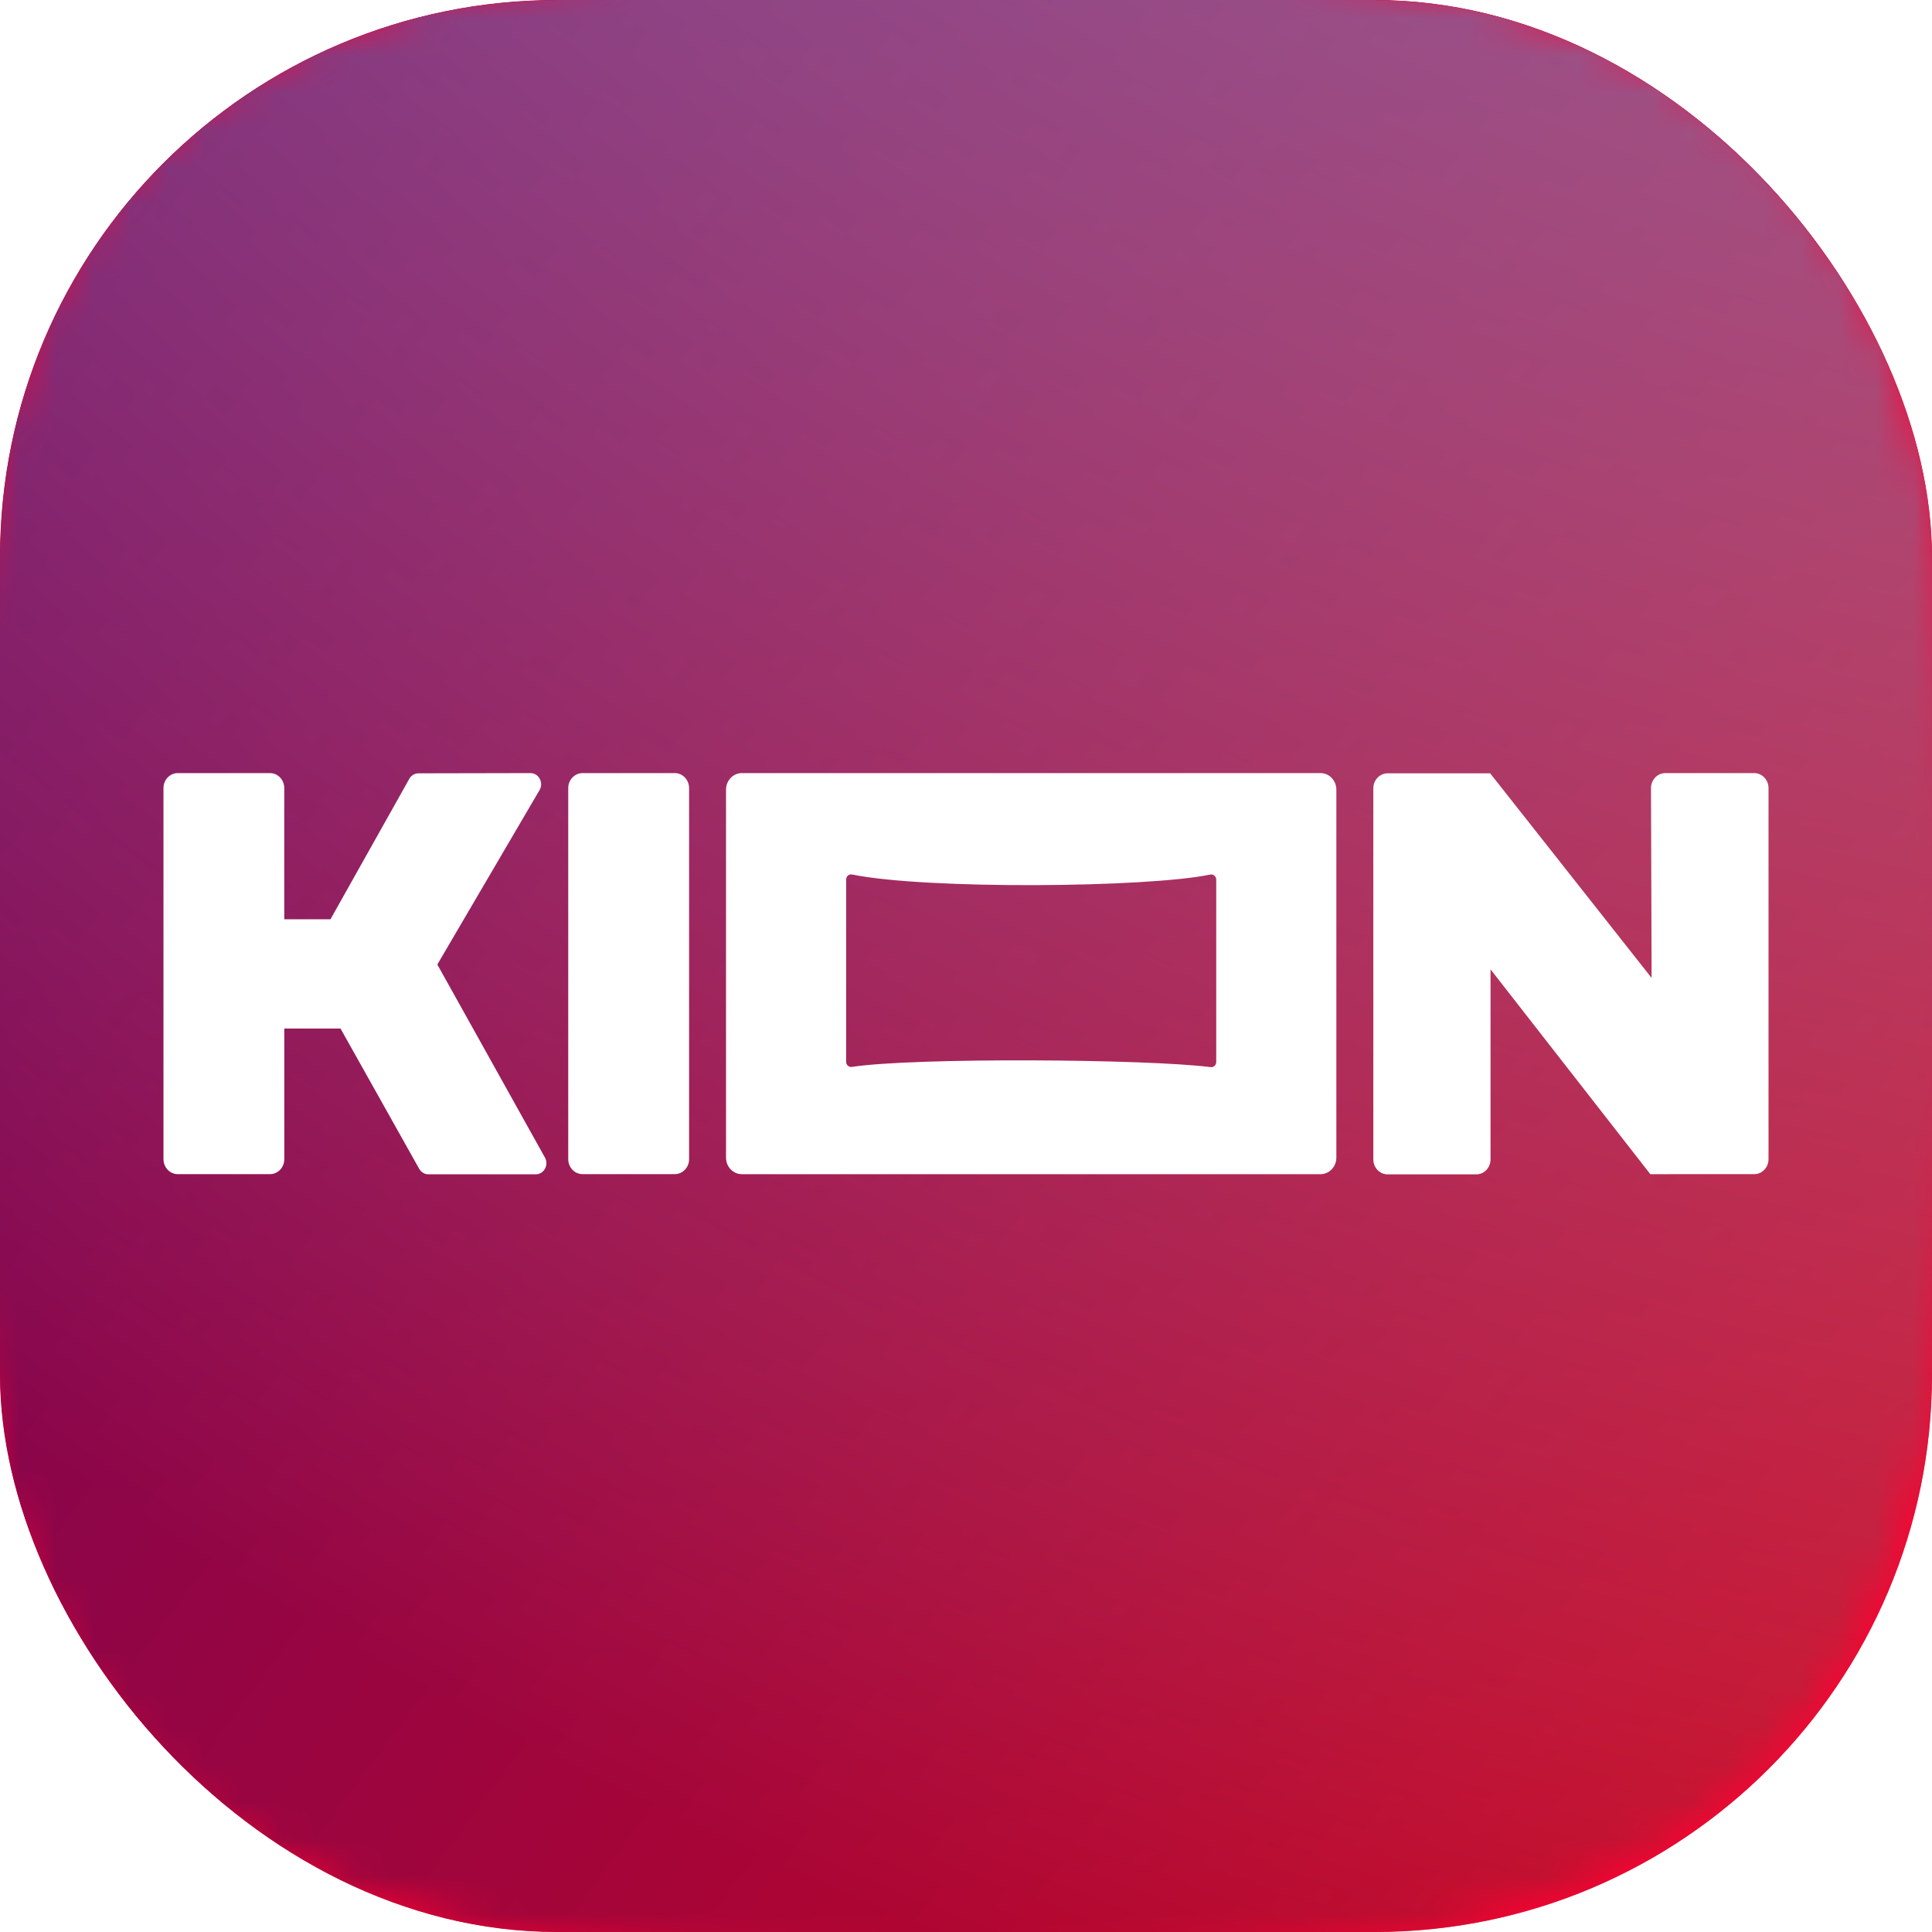 <svg xmlns="http://www.w3.org/2000/svg" width="52" height="52" fill="none" viewBox="0 0 52 52"><g clip-path="url(#clip0_173_1212)"><g clip-path="url(#clip1_173_1212)"><g clip-path="url(#clip2_173_1212)"><rect width="54" height="52" fill="#FF0032" transform="translate(-1)"/><mask id="mask0_173_1212" width="55" height="56" x="-2" y="-2" maskUnits="userSpaceOnUse" style="mask-type:alpha"><path fill="#FF0032" fill-rule="evenodd" d="M25.792 -1.415C4.026 -1.415 -1.416 4.027 -1.416 25.793C-1.416 47.559 4.026 53 25.792 53C47.558 53 52.999 47.559 52.999 25.793C52.999 4.027 47.558 -1.415 25.792 -1.415Z" clip-rule="evenodd"/></mask><g mask="url(#mask0_173_1212)"><g clip-path="url(#clip3_173_1212)"><rect width="54" height="54" x="-1" y="-0.792" fill="black"/><rect width="54" height="54" x="-1" y="-0.792" fill="url(#paint0_linear_173_1212)" fill-opacity="0.9"/><g filter="url(#filter0_f_173_1212)"><path fill="url(#paint1_radial_173_1212)" d="M91.003 44.147C82.496 49.466 74.805 55.381 68.337 61.953C48.429 82.179 33.651 114.587 22.995 146.863C20.385 154.767 -0.617 152.386 -0.617 144.062L-0.617 5.461C-0.617 1.79 2.359 -1.186 6.029 -1.186L83.417 -1.186C91.934 -1.186 98.225 39.632 91.003 44.147Z"/></g></g><path fill="white" d="M18.547 21.211V31.199C18.547 31.422 18.374 31.602 18.162 31.602H15.679C15.467 31.602 15.294 31.422 15.294 31.199V21.211C15.294 20.989 15.467 20.808 15.679 20.808H18.162C18.374 20.808 18.547 20.989 18.547 21.211ZM14.664 31.15L11.771 25.96L14.513 21.28C14.645 21.08 14.509 20.808 14.277 20.808L11.263 20.814C11.168 20.814 11.078 20.864 11.025 20.947L8.895 24.742H7.651V21.211C7.651 20.989 7.479 20.808 7.267 20.808H4.784C4.572 20.808 4.4 20.989 4.4 21.211V31.199C4.4 31.422 4.572 31.602 4.784 31.602H7.268C7.48 31.602 7.652 31.422 7.652 31.199V27.683H9.165L11.283 31.46C11.335 31.55 11.428 31.607 11.529 31.607H14.419C14.644 31.607 14.781 31.35 14.664 31.15ZM47.215 31.602C47.427 31.602 47.6 31.422 47.6 31.199V21.211C47.6 20.989 47.427 20.808 47.215 20.808H44.822C44.61 20.808 44.437 20.989 44.437 21.211L44.453 26.321L40.108 20.814H37.348C37.136 20.814 36.963 20.995 36.963 21.217V31.206C36.963 31.428 37.135 31.608 37.347 31.608H39.735C39.947 31.608 40.118 31.428 40.118 31.206V26.09L44.419 31.603L47.215 31.602ZM35.968 21.254V31.158C35.968 31.404 35.777 31.603 35.543 31.603H19.966C19.732 31.603 19.541 31.404 19.541 31.158V21.254C19.541 21.008 19.732 20.808 19.966 20.808H35.544C35.777 20.808 35.968 21.008 35.968 21.254ZM32.735 23.678C32.735 23.588 32.657 23.521 32.572 23.539C30.89 23.892 24.931 23.945 22.933 23.537C22.85 23.52 22.774 23.586 22.774 23.676V28.576C22.774 28.663 22.847 28.729 22.93 28.716C24.586 28.459 30.884 28.502 32.584 28.722C32.665 28.733 32.735 28.667 32.735 28.582V23.678Z"/></g></g></g></g><defs><clipPath id="clip0_173_1212"><rect width="52" height="52" fill="white"/></clipPath><clipPath id="clip1_173_1212"><rect width="52" height="52" fill="white" rx="15"/></clipPath><clipPath id="clip2_173_1212"><rect width="52.8" height="52.8" fill="white" transform="translate(-0.4 -0.399)"/></clipPath><clipPath id="clip3_173_1212"><rect width="54" height="54" fill="white" transform="translate(-1 -0.792)"/></clipPath><radialGradient id="paint1_radial_173_1212" cx="0" cy="0" r="1" gradientTransform="translate(76.021 -94.024) rotate(90.604) scale(157.647 143.193)" gradientUnits="userSpaceOnUse"><stop stop-color="#0085FF"/><stop offset="1" stop-color="white" stop-opacity="0"/></radialGradient><linearGradient id="paint0_linear_173_1212" x1="3.078" x2="84.719" y1="-28.663" y2="31.819" gradientUnits="userSpaceOnUse"><stop offset="0.11" stop-color="#72056D"/><stop offset="0.888" stop-color="#E7061F"/></linearGradient><filter id="filter0_f_173_1212" width="217.731" height="275.841" x="-62.094" y="-62.662" color-interpolation-filters="sRGB" filterUnits="userSpaceOnUse"><feFlood flood-opacity="0" result="BackgroundImageFix"/><feBlend in="SourceGraphic" in2="BackgroundImageFix" mode="normal" result="shape"/><feGaussianBlur result="effect1_foregroundBlur_173_1212" stdDeviation="30.738"/></filter></defs></svg>